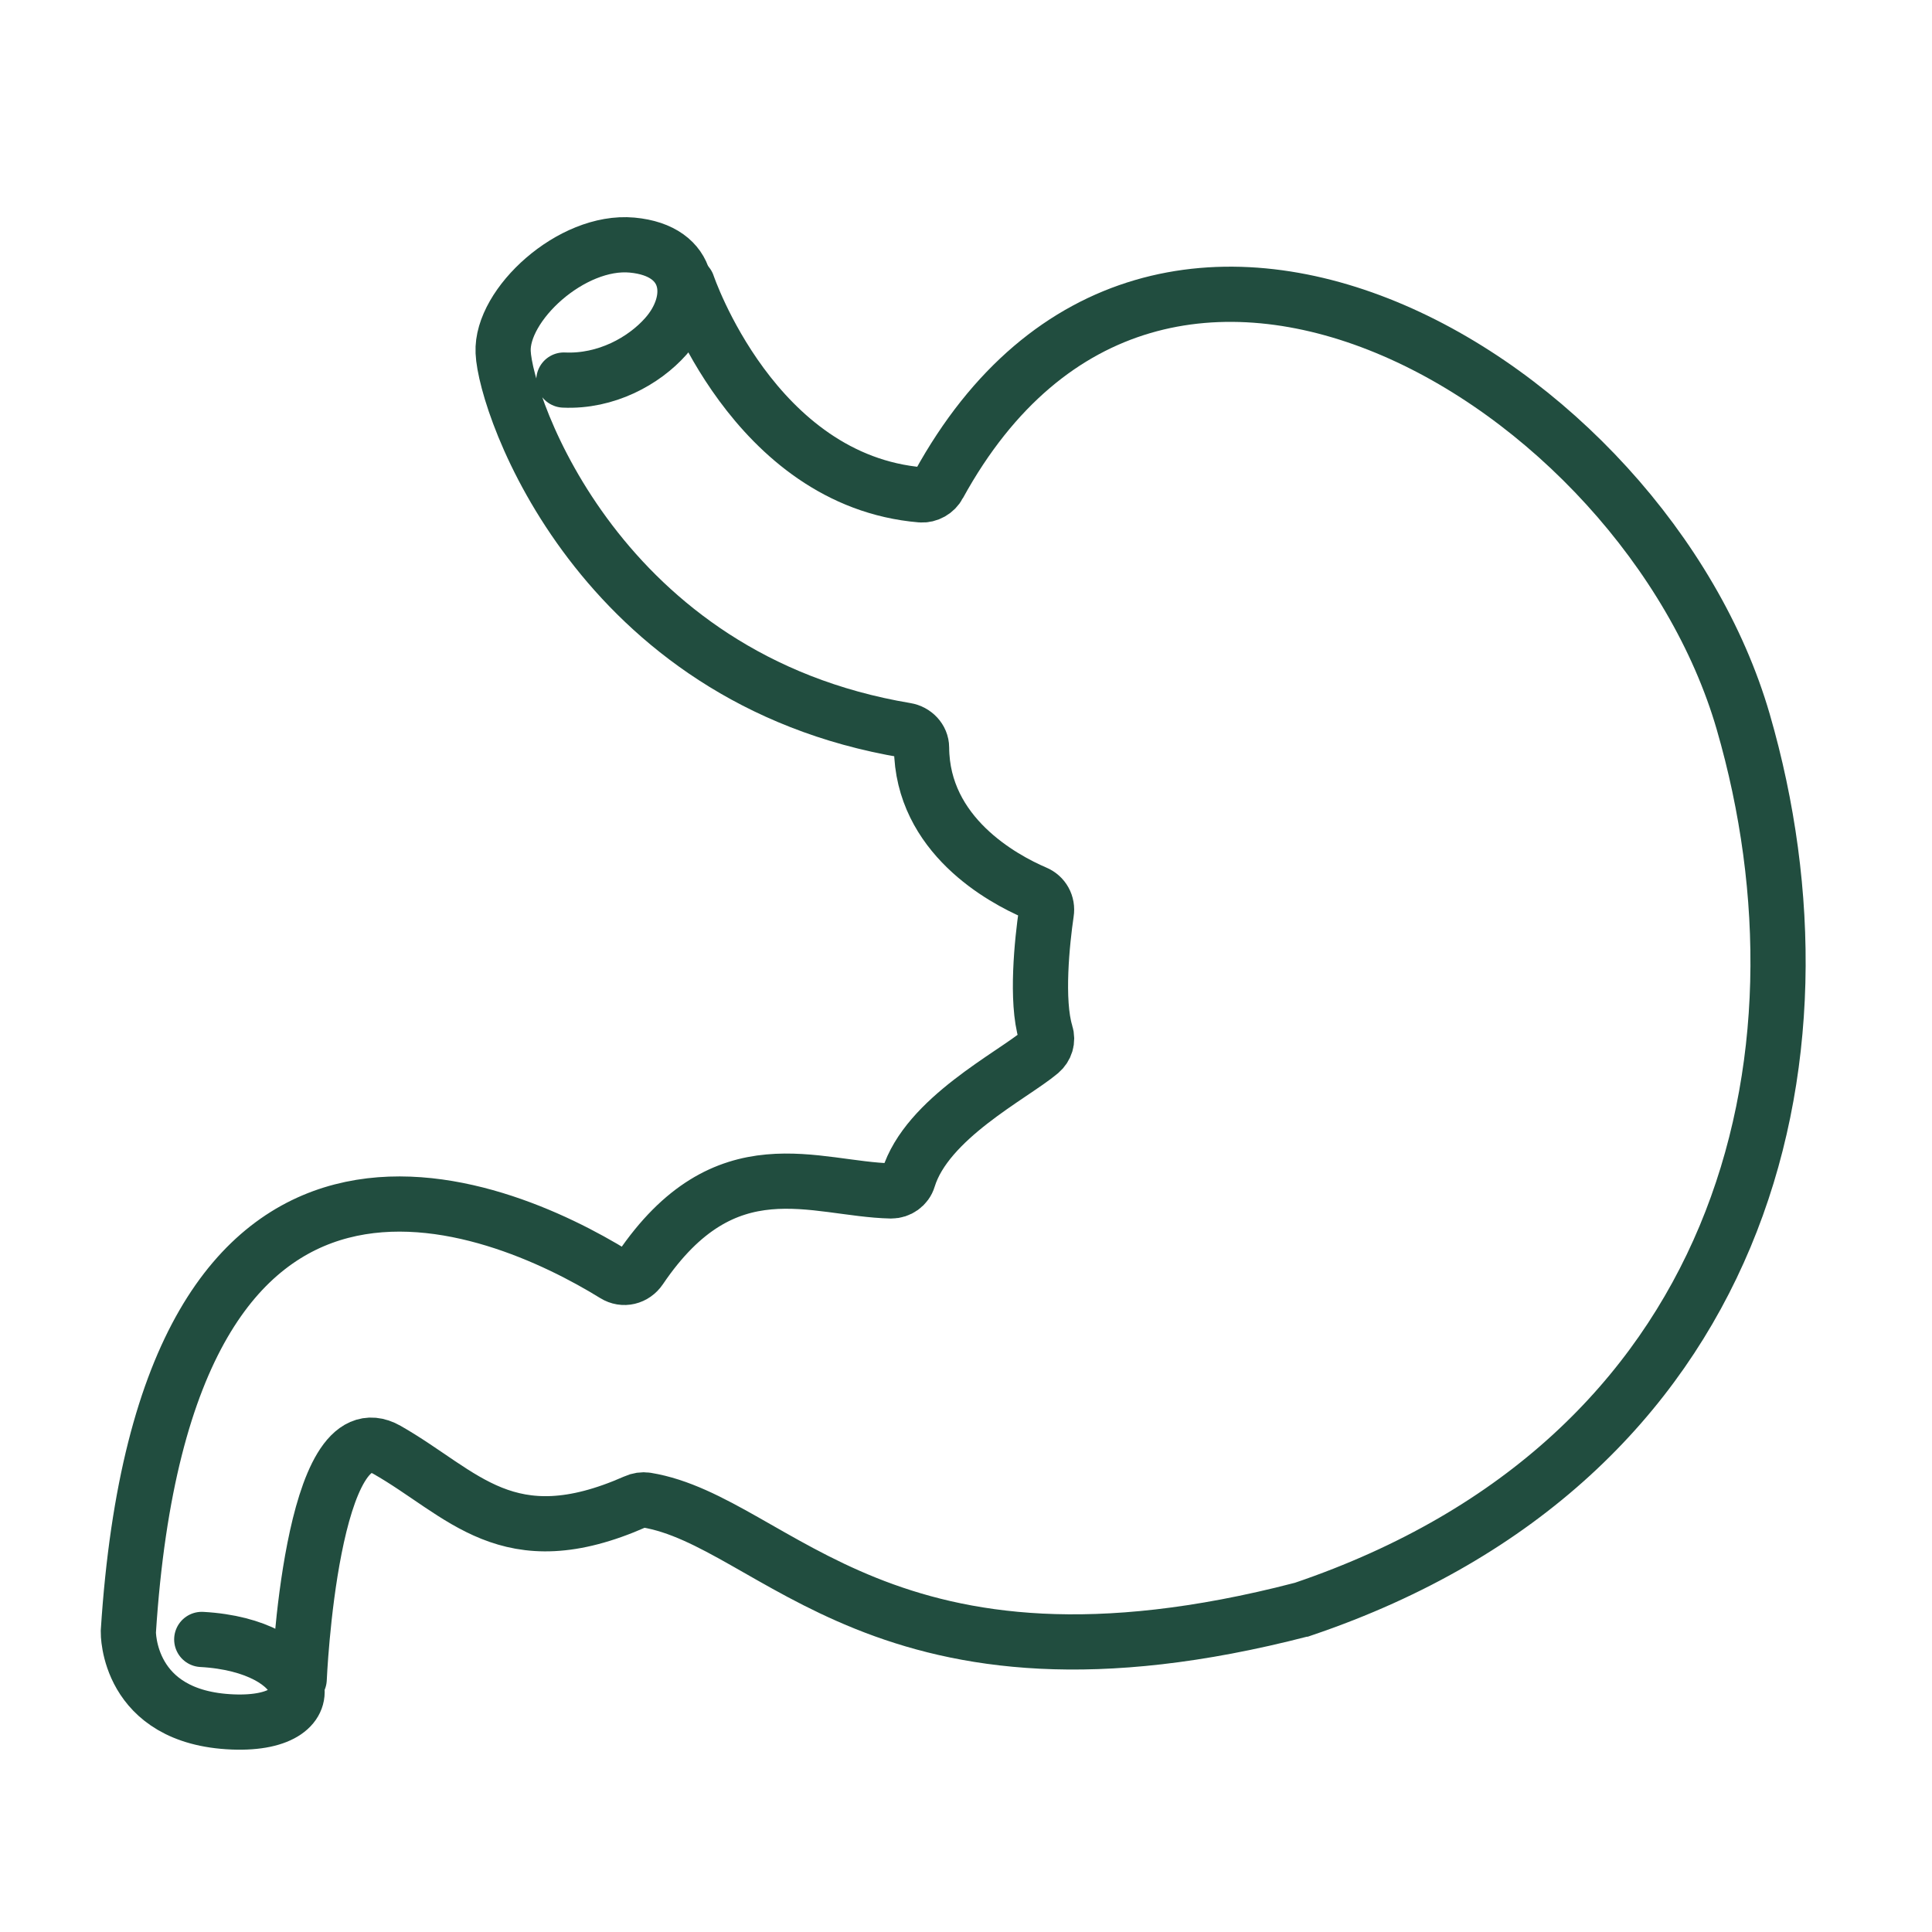<svg viewBox="0 0 70 70" height="70" width="70" xmlns="http://www.w3.org/2000/svg" id="a"><defs><style>.b{fill:none;stroke:#214d3f;stroke-linecap:round;stroke-miterlimit:10;stroke-width:2px;}</style></defs><path d="M20.43,13.77c1.53.07,2.9-.69,3.69-1.58,1.15-1.29.97-3.11-1.22-3.31s-4.75,2.16-4.67,3.88c.08,1.93,3.48,11.84,14.59,13.7.31.05.57.31.57.63.02,3.17,2.93,4.75,4.12,5.26.29.12.45.41.4.72-.15,1.02-.38,3.2-.02,4.37.08.25,0,.51-.2.68-1.02.86-4.11,2.4-4.78,4.58-.08.27-.34.45-.62.45-2.78-.06-6.01-1.75-9.1,2.82-.21.31-.6.41-.92.21-4.23-2.61-16.29-7.83-17.62,12.94,0,0-.06,3.12,3.79,3.27,3.6.14,2.86-2.77-1.13-2.99" class="b"></path><path d="M24.91,10.31s2.39,7.11,8.46,7.62c.26.02.52-.13.64-.36,7.9-14.4,25.59-3.7,29.15,8.58s0,26.74-15.94,32.15c-.02,0-.05.02-.07.02-15.13,3.92-19.03-3.2-23.73-3.97-.13-.02-.27,0-.4.06-4.64,2.05-6.24-.31-9-1.88s-3.18,8.31-3.18,8.31" class="b"></path></svg>